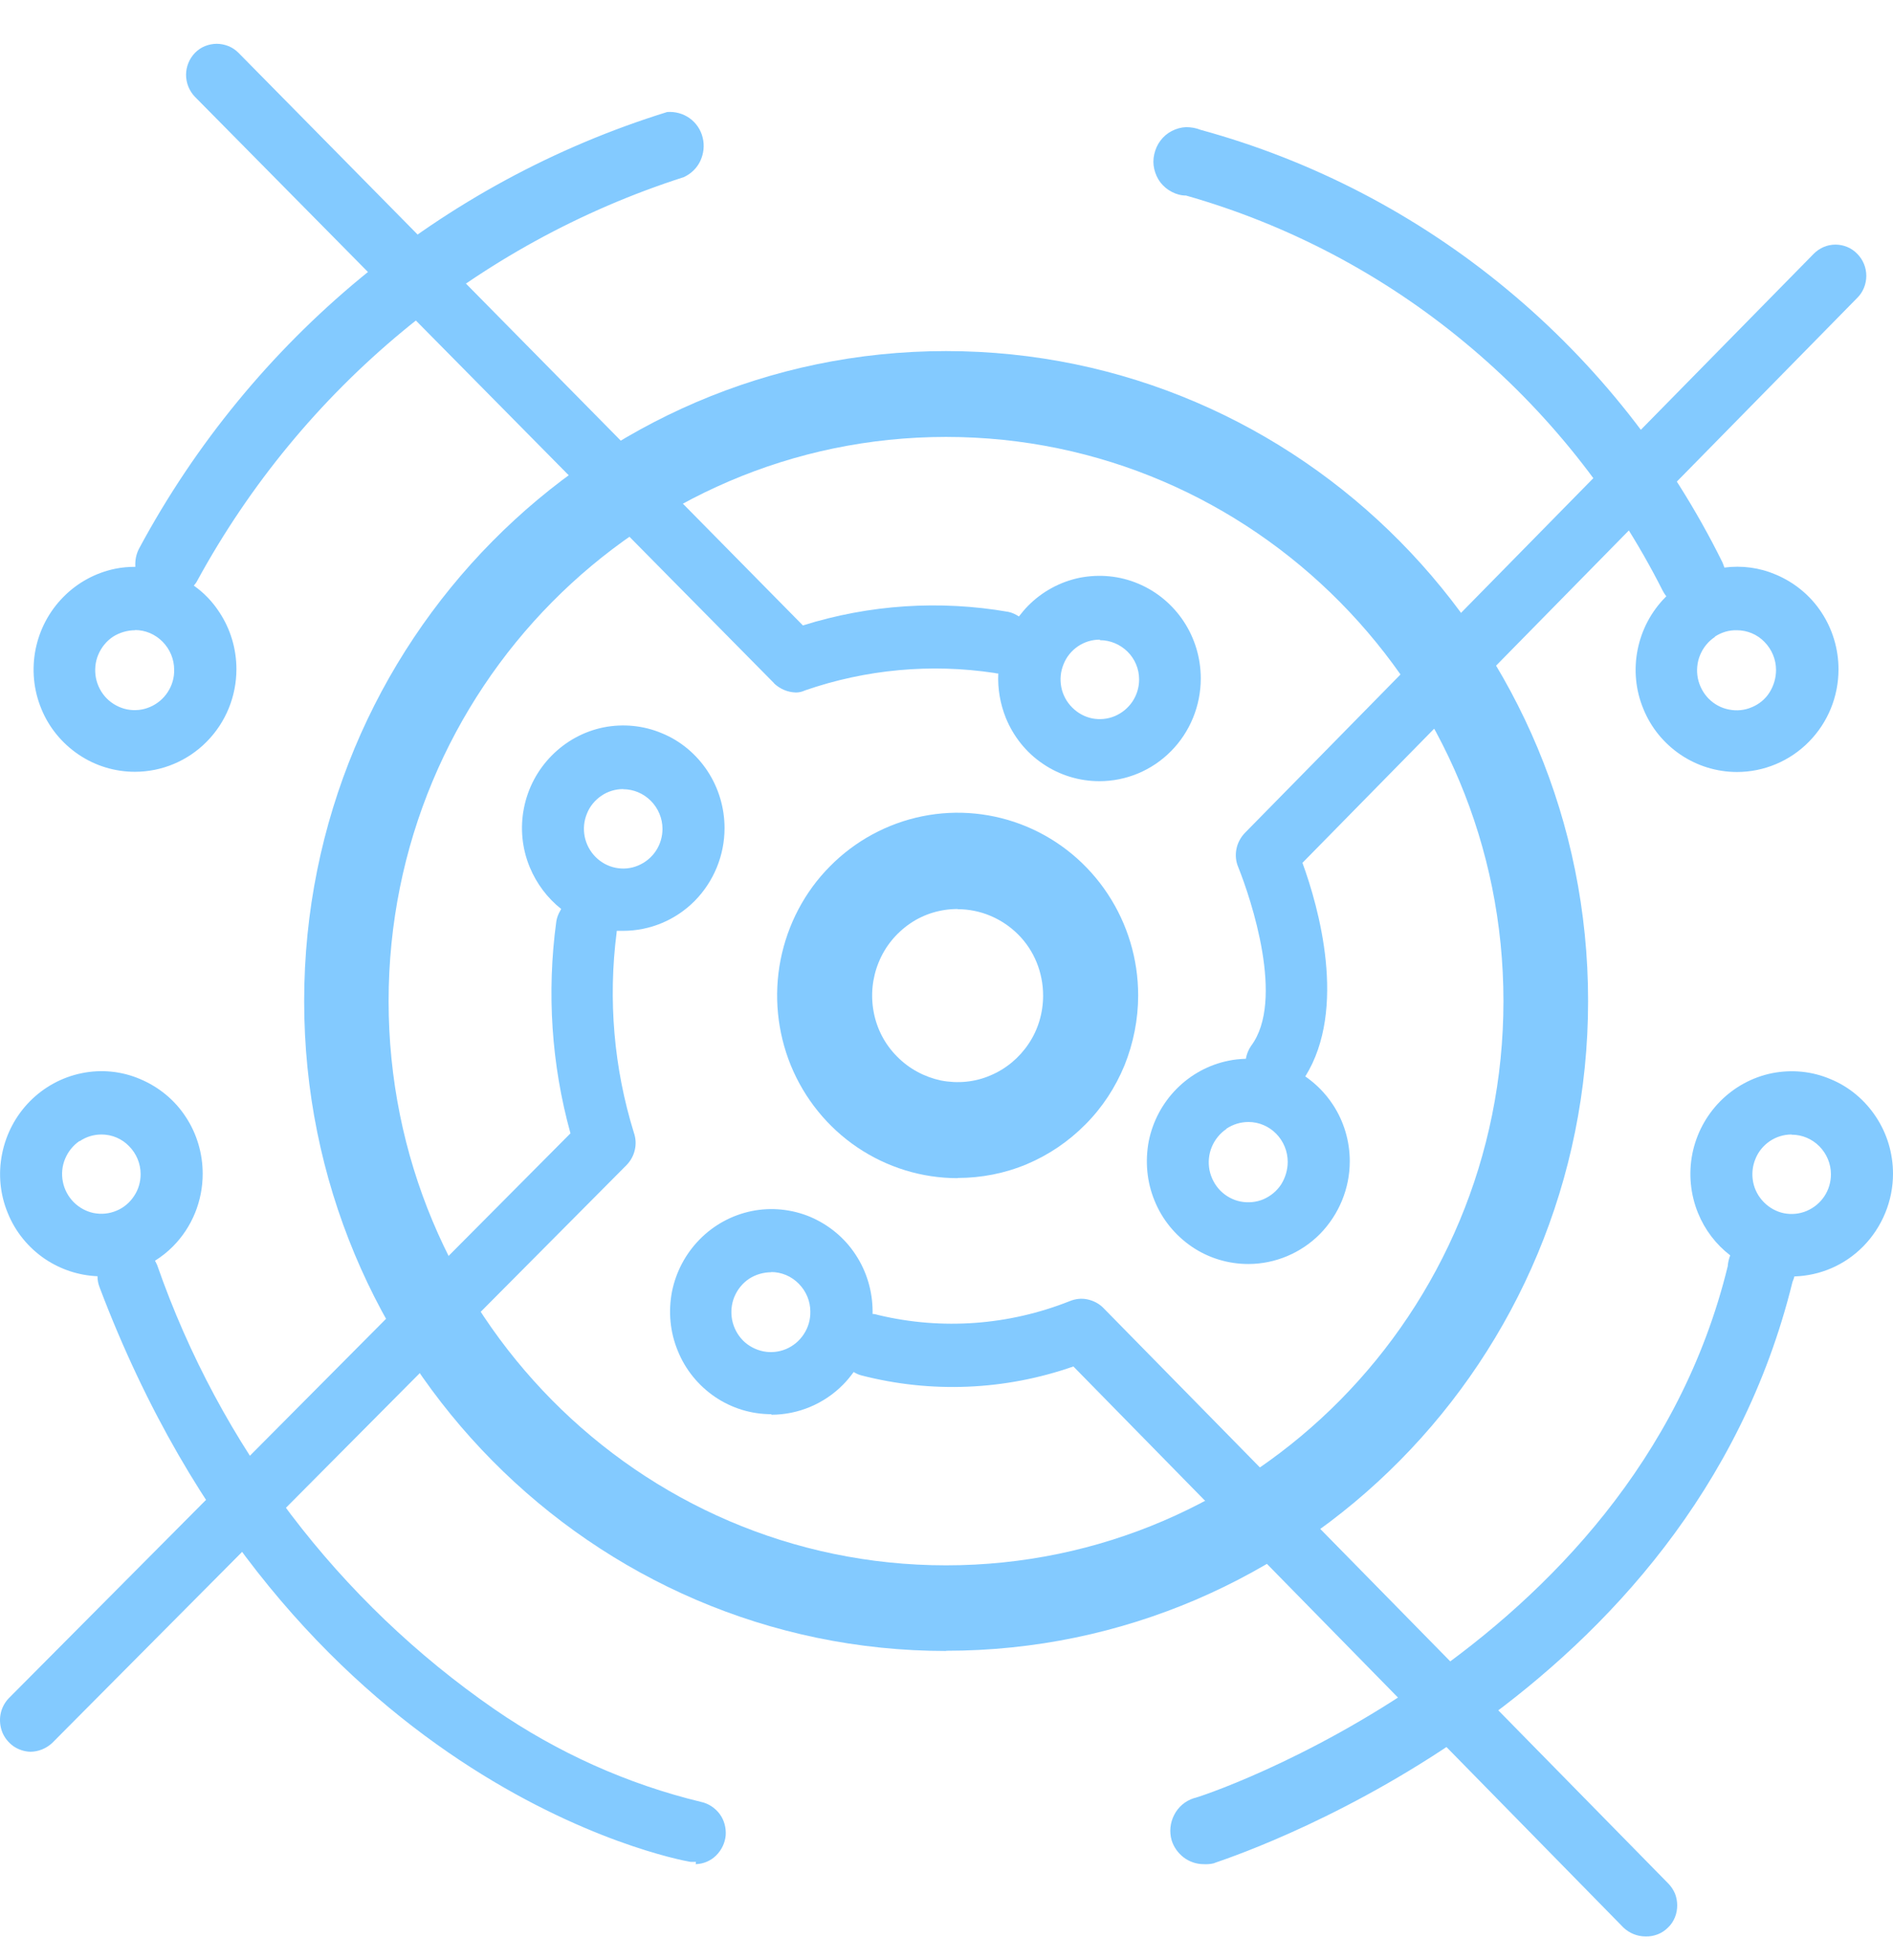 <svg width="28" height="29" viewBox="0 0 28 29" fill="none" xmlns="http://www.w3.org/2000/svg">
<path fill-rule="evenodd" clip-rule="evenodd" d="M1.445 18.881C1.167 18.87 0.899 18.782 0.666 18.626C0.42 18.459 0.227 18.224 0.115 17.946C0 17.668 -0.028 17.365 0.031 17.07C0.09 16.775 0.232 16.506 0.442 16.293C0.652 16.081 0.918 15.936 1.209 15.877C1.501 15.817 1.803 15.848 2.075 15.965C2.349 16.081 2.584 16.273 2.747 16.523C2.912 16.772 2.998 17.067 2.998 17.365C2.998 17.767 2.842 18.153 2.559 18.439C2.478 18.521 2.388 18.592 2.293 18.651C2.304 18.671 2.315 18.694 2.324 18.714C3.256 21.389 5.006 23.694 7.321 25.292C8.248 25.93 9.281 26.395 10.37 26.658C10.479 26.681 10.577 26.746 10.645 26.837C10.712 26.927 10.742 27.041 10.734 27.154C10.723 27.268 10.672 27.372 10.591 27.452C10.51 27.531 10.404 27.576 10.289 27.579L10.295 27.545H10.213C9.97 27.506 4.256 26.398 1.473 19.045C1.453 18.994 1.442 18.938 1.442 18.884L1.445 18.881ZM1.179 16.883C1.274 16.818 1.386 16.784 1.501 16.784C1.655 16.784 1.803 16.846 1.909 16.957C2.019 17.067 2.08 17.217 2.08 17.37C2.08 17.487 2.047 17.6 1.982 17.696C1.918 17.793 1.828 17.869 1.722 17.912C1.615 17.957 1.501 17.968 1.386 17.946C1.274 17.923 1.17 17.866 1.089 17.784C1.008 17.702 0.952 17.597 0.93 17.484C0.907 17.37 0.918 17.251 0.963 17.144C1.008 17.036 1.081 16.945 1.176 16.88L1.179 16.883ZM26.538 18.884C26.922 18.873 27.286 18.717 27.56 18.439C27.84 18.153 28 17.767 28 17.365C28 17.064 27.913 16.772 27.748 16.523C27.583 16.273 27.351 16.078 27.076 15.965C26.802 15.848 26.502 15.82 26.211 15.877C25.92 15.936 25.654 16.081 25.444 16.293C25.234 16.506 25.091 16.775 25.032 17.07C24.974 17.365 25.004 17.671 25.116 17.946C25.217 18.195 25.382 18.411 25.592 18.572C25.573 18.623 25.559 18.677 25.556 18.731C24.15 24.498 17.719 26.604 17.655 26.604C17.532 26.644 17.428 26.732 17.369 26.848C17.308 26.964 17.294 27.1 17.33 27.225C17.361 27.327 17.425 27.415 17.509 27.48C17.593 27.543 17.697 27.579 17.801 27.579C17.848 27.582 17.899 27.579 17.946 27.568C17.952 27.568 17.963 27.562 17.977 27.557C18.54 27.364 24.996 25.145 26.513 18.966C26.524 18.938 26.536 18.909 26.544 18.878L26.538 18.884ZM26.499 16.784C26.385 16.784 26.273 16.818 26.177 16.883C26.082 16.948 26.007 17.039 25.965 17.146C25.92 17.254 25.909 17.373 25.931 17.487C25.953 17.6 26.009 17.705 26.091 17.787C26.172 17.869 26.275 17.926 26.387 17.949C26.499 17.971 26.617 17.96 26.723 17.915C26.83 17.869 26.919 17.796 26.984 17.699C27.048 17.603 27.082 17.489 27.082 17.373C27.082 17.217 27.02 17.07 26.911 16.959C26.802 16.849 26.656 16.787 26.502 16.787L26.499 16.784Z" fill="#83CAFF"/>
<path fill-rule="evenodd" clip-rule="evenodd" d="M2.002 8.386C1.996 8.292 2.013 8.199 2.058 8.114C3.726 5.01 6.532 2.692 9.869 1.657C9.987 1.649 10.104 1.68 10.199 1.748C10.295 1.816 10.365 1.918 10.393 2.034C10.423 2.15 10.409 2.272 10.359 2.38C10.309 2.488 10.219 2.573 10.113 2.621C7.05 3.604 4.474 5.739 2.92 8.587C2.906 8.615 2.887 8.641 2.867 8.664C3.015 8.768 3.144 8.902 3.245 9.058C3.41 9.307 3.497 9.602 3.497 9.899C3.497 10.302 3.34 10.687 3.057 10.973C2.777 11.257 2.394 11.418 1.996 11.418C1.699 11.418 1.411 11.331 1.162 11.163C0.916 10.996 0.722 10.761 0.61 10.483C0.496 10.205 0.468 9.902 0.526 9.607C0.585 9.313 0.728 9.043 0.938 8.831C1.148 8.618 1.414 8.474 1.705 8.414C1.803 8.394 1.901 8.386 1.999 8.386H2.002ZM24.643 8.817C24.623 8.791 24.604 8.76 24.59 8.732C23.876 7.32 22.882 6.073 21.667 5.067C20.455 4.061 19.049 3.321 17.543 2.893C17.47 2.893 17.398 2.873 17.333 2.839C17.266 2.805 17.21 2.757 17.165 2.7C17.12 2.641 17.09 2.573 17.073 2.502C17.056 2.428 17.056 2.355 17.073 2.281C17.09 2.207 17.12 2.139 17.165 2.08C17.21 2.02 17.266 1.972 17.333 1.938C17.398 1.904 17.47 1.884 17.543 1.881C17.616 1.881 17.689 1.893 17.759 1.921C19.416 2.374 20.962 3.179 22.291 4.282C23.621 5.384 24.705 6.759 25.475 8.315C25.486 8.34 25.497 8.369 25.506 8.397C25.763 8.363 26.026 8.397 26.27 8.502C26.544 8.618 26.779 8.811 26.942 9.06C27.107 9.31 27.194 9.605 27.194 9.902C27.194 10.305 27.037 10.69 26.754 10.976C26.474 11.26 26.091 11.421 25.693 11.421C25.396 11.421 25.108 11.333 24.859 11.166C24.612 10.999 24.419 10.764 24.307 10.486C24.192 10.208 24.164 9.905 24.223 9.61C24.282 9.315 24.425 9.046 24.635 8.834L24.649 8.819L24.643 8.817ZM25.363 9.42C25.461 9.355 25.573 9.321 25.69 9.324C25.844 9.324 25.993 9.386 26.099 9.497C26.208 9.607 26.27 9.758 26.27 9.911C26.27 10.03 26.236 10.143 26.175 10.242C26.113 10.341 26.021 10.418 25.911 10.463C25.805 10.509 25.687 10.52 25.573 10.497C25.458 10.475 25.354 10.418 25.273 10.336C25.192 10.254 25.136 10.146 25.113 10.033C25.091 9.919 25.102 9.797 25.147 9.69C25.192 9.582 25.267 9.488 25.366 9.423L25.363 9.42ZM1.999 9.324C1.884 9.324 1.769 9.358 1.671 9.42C1.573 9.486 1.498 9.579 1.453 9.687C1.408 9.794 1.397 9.913 1.419 10.03C1.442 10.146 1.498 10.251 1.579 10.333C1.66 10.415 1.767 10.472 1.879 10.495C1.993 10.517 2.111 10.506 2.217 10.46C2.324 10.415 2.416 10.339 2.481 10.239C2.545 10.14 2.579 10.027 2.576 9.908C2.576 9.752 2.514 9.605 2.405 9.494C2.296 9.383 2.15 9.321 1.996 9.321L1.999 9.324Z" fill="#83CAFF"/>
<path fill-rule="evenodd" clip-rule="evenodd" d="M11.448 10.109C11.538 10.194 11.652 10.242 11.773 10.245C11.82 10.245 11.865 10.234 11.907 10.214C12.809 9.902 13.769 9.814 14.71 9.956C14.729 9.962 14.749 9.964 14.766 9.964C14.755 10.188 14.794 10.412 14.878 10.622C14.992 10.9 15.183 11.138 15.429 11.302C15.676 11.47 15.967 11.557 16.261 11.557C16.658 11.557 17.039 11.399 17.322 11.112C17.602 10.829 17.761 10.441 17.761 10.038C17.761 9.738 17.675 9.446 17.509 9.194C17.344 8.944 17.109 8.749 16.837 8.635C16.563 8.519 16.264 8.491 15.972 8.547C15.681 8.607 15.415 8.751 15.205 8.964C15.158 9.012 15.113 9.066 15.071 9.12C15.023 9.089 14.97 9.063 14.914 9.052C13.901 8.876 12.859 8.944 11.876 9.253L3.528 0.782C3.486 0.739 3.435 0.705 3.379 0.682C3.323 0.66 3.264 0.648 3.206 0.648C3.147 0.648 3.088 0.66 3.032 0.682C2.976 0.705 2.926 0.739 2.884 0.782C2.8 0.869 2.752 0.986 2.752 1.107C2.752 1.229 2.8 1.346 2.884 1.433L11.451 10.109H11.448ZM18.428 15.664C18.439 15.596 18.467 15.528 18.506 15.472C19.007 14.803 18.506 13.306 18.316 12.83C18.279 12.745 18.271 12.651 18.288 12.563C18.305 12.473 18.349 12.391 18.411 12.325L26.827 3.755C26.914 3.667 27.029 3.619 27.149 3.619C27.269 3.619 27.387 3.667 27.471 3.755C27.558 3.843 27.605 3.959 27.605 4.081C27.605 4.202 27.558 4.322 27.471 4.407L19.265 12.765C19.503 13.417 19.931 14.924 19.307 15.925C19.466 16.035 19.604 16.174 19.713 16.339C19.878 16.588 19.965 16.883 19.965 17.18C19.965 17.583 19.805 17.968 19.525 18.255C19.245 18.538 18.862 18.7 18.464 18.7C18.167 18.7 17.876 18.612 17.63 18.445C17.384 18.277 17.19 18.042 17.078 17.764C16.963 17.487 16.936 17.18 16.991 16.886C17.05 16.591 17.193 16.322 17.403 16.109C17.613 15.897 17.879 15.752 18.17 15.693C18.254 15.675 18.341 15.667 18.425 15.664H18.428ZM18.139 16.699C18.237 16.634 18.349 16.599 18.467 16.599C18.621 16.599 18.767 16.662 18.876 16.772C18.985 16.883 19.047 17.033 19.047 17.189C19.047 17.305 19.013 17.421 18.951 17.521C18.887 17.62 18.794 17.696 18.688 17.742C18.582 17.787 18.464 17.798 18.349 17.776C18.235 17.753 18.131 17.696 18.05 17.614C17.969 17.532 17.913 17.424 17.89 17.311C17.868 17.195 17.879 17.076 17.924 16.968C17.969 16.86 18.044 16.767 18.142 16.701L18.139 16.699ZM9.124 13.771C9.155 13.771 9.186 13.771 9.217 13.771C9.614 13.771 9.995 13.612 10.278 13.326C10.558 13.04 10.717 12.654 10.717 12.252C10.717 11.951 10.63 11.659 10.465 11.407C10.3 11.158 10.068 10.962 9.793 10.849C9.519 10.733 9.219 10.704 8.928 10.761C8.637 10.82 8.371 10.965 8.161 11.178C7.951 11.39 7.808 11.659 7.75 11.954C7.691 12.249 7.722 12.555 7.836 12.83C7.937 13.074 8.097 13.286 8.301 13.448C8.296 13.454 8.293 13.459 8.29 13.468C8.259 13.519 8.237 13.575 8.228 13.635C8.086 14.684 8.156 15.749 8.438 16.767L0.129 25.125C0.067 25.19 0.025 25.272 0.008 25.36C-0.008 25.448 0 25.541 0.034 25.627C0.067 25.709 0.126 25.782 0.199 25.834C0.272 25.884 0.358 25.913 0.448 25.916C0.568 25.916 0.686 25.867 0.773 25.785L9.27 17.234C9.329 17.172 9.371 17.096 9.39 17.011C9.41 16.925 9.404 16.838 9.376 16.758C9.079 15.8 8.993 14.788 9.121 13.794C9.121 13.785 9.121 13.779 9.124 13.771ZM9.217 11.674C9.102 11.674 8.99 11.708 8.895 11.773C8.8 11.838 8.724 11.929 8.682 12.036C8.637 12.144 8.626 12.26 8.648 12.376C8.671 12.49 8.727 12.595 8.808 12.677C8.889 12.759 8.993 12.816 9.105 12.838C9.217 12.861 9.334 12.85 9.441 12.804C9.547 12.759 9.637 12.685 9.701 12.589C9.765 12.493 9.799 12.379 9.799 12.263C9.799 12.107 9.737 11.96 9.628 11.849C9.519 11.739 9.371 11.676 9.219 11.676L9.217 11.674ZM11.409 20.922C11.112 20.922 10.824 20.834 10.577 20.667C10.331 20.499 10.138 20.264 10.026 19.986C9.911 19.709 9.883 19.405 9.939 19.111C9.998 18.816 10.141 18.547 10.351 18.334C10.56 18.122 10.826 17.977 11.118 17.917C11.409 17.858 11.711 17.889 11.983 18.002C12.257 18.119 12.492 18.311 12.655 18.561C12.82 18.81 12.907 19.105 12.907 19.405V19.439C12.938 19.439 12.968 19.448 12.996 19.456C13.937 19.68 14.922 19.607 15.821 19.25C15.905 19.215 15.998 19.204 16.087 19.224C16.177 19.244 16.258 19.286 16.322 19.352L24.674 27.863C24.716 27.905 24.75 27.956 24.775 28.013C24.797 28.07 24.808 28.129 24.808 28.189C24.808 28.248 24.797 28.311 24.775 28.364C24.752 28.421 24.719 28.472 24.674 28.515C24.629 28.56 24.579 28.594 24.52 28.617C24.461 28.639 24.4 28.651 24.338 28.648C24.218 28.648 24.1 28.6 24.013 28.517L15.877 20.216C14.864 20.57 13.772 20.616 12.733 20.346C12.694 20.335 12.66 20.318 12.627 20.298C12.579 20.363 12.529 20.426 12.47 20.485C12.19 20.769 11.806 20.93 11.409 20.93V20.922ZM11.409 18.822C11.294 18.822 11.179 18.855 11.081 18.918C10.983 18.983 10.908 19.077 10.863 19.184C10.818 19.292 10.807 19.411 10.829 19.527C10.852 19.643 10.908 19.748 10.989 19.831C11.07 19.913 11.177 19.969 11.289 19.992C11.403 20.015 11.521 20.003 11.627 19.958C11.734 19.913 11.826 19.836 11.89 19.737C11.955 19.638 11.988 19.524 11.986 19.405C11.986 19.25 11.924 19.102 11.815 18.992C11.706 18.881 11.56 18.819 11.406 18.819L11.409 18.822ZM16.266 9.463C16.152 9.463 16.04 9.497 15.944 9.562C15.849 9.627 15.774 9.718 15.732 9.826C15.687 9.933 15.676 10.05 15.698 10.166C15.72 10.279 15.776 10.384 15.858 10.466C15.939 10.548 16.042 10.605 16.154 10.628C16.266 10.65 16.384 10.639 16.49 10.594C16.597 10.548 16.686 10.475 16.751 10.378C16.815 10.282 16.849 10.169 16.849 10.052C16.849 9.896 16.787 9.749 16.678 9.641C16.569 9.534 16.423 9.471 16.269 9.471V9.466L16.266 9.463Z" fill="#83CAFF"/>
<path d="M14.164 17.43C13.635 17.43 13.12 17.271 12.68 16.974C12.24 16.676 11.899 16.254 11.697 15.761C11.496 15.267 11.443 14.723 11.546 14.199C11.65 13.675 11.902 13.193 12.277 12.816C12.649 12.439 13.125 12.181 13.643 12.076C14.161 11.971 14.698 12.025 15.186 12.229C15.673 12.433 16.09 12.779 16.384 13.224C16.678 13.669 16.835 14.19 16.835 14.726C16.835 15.08 16.765 15.432 16.633 15.761C16.499 16.087 16.303 16.387 16.054 16.636C15.804 16.889 15.51 17.087 15.188 17.223C14.864 17.359 14.517 17.427 14.167 17.427L14.164 17.43ZM14.164 13.448C13.915 13.448 13.668 13.521 13.461 13.663C13.254 13.805 13.091 14.003 12.996 14.239C12.901 14.471 12.876 14.729 12.924 14.978C12.971 15.225 13.091 15.454 13.271 15.633C13.447 15.812 13.674 15.933 13.917 15.985C14.164 16.033 14.419 16.01 14.648 15.911C14.88 15.814 15.076 15.65 15.216 15.44C15.357 15.23 15.429 14.981 15.429 14.729C15.429 14.389 15.298 14.063 15.06 13.825C14.822 13.587 14.5 13.451 14.167 13.451L14.164 13.448Z" fill="#83CAFF"/>
<path fill-rule="evenodd" clip-rule="evenodd" d="M13.993 23.158C18.548 23.158 22.238 19.42 22.238 14.811C22.238 10.203 18.545 6.464 13.993 6.464C9.441 6.464 5.748 10.203 5.748 14.811C5.748 19.42 9.441 23.158 13.993 23.158ZM13.993 24.422C19.237 24.422 23.49 20.117 23.49 14.808C23.49 9.5 19.237 5.194 13.993 5.194C8.749 5.194 4.499 9.503 4.499 14.811C4.499 20.12 8.752 24.425 13.996 24.425L13.993 24.422Z" fill="#83CAFF"/>
</svg>
